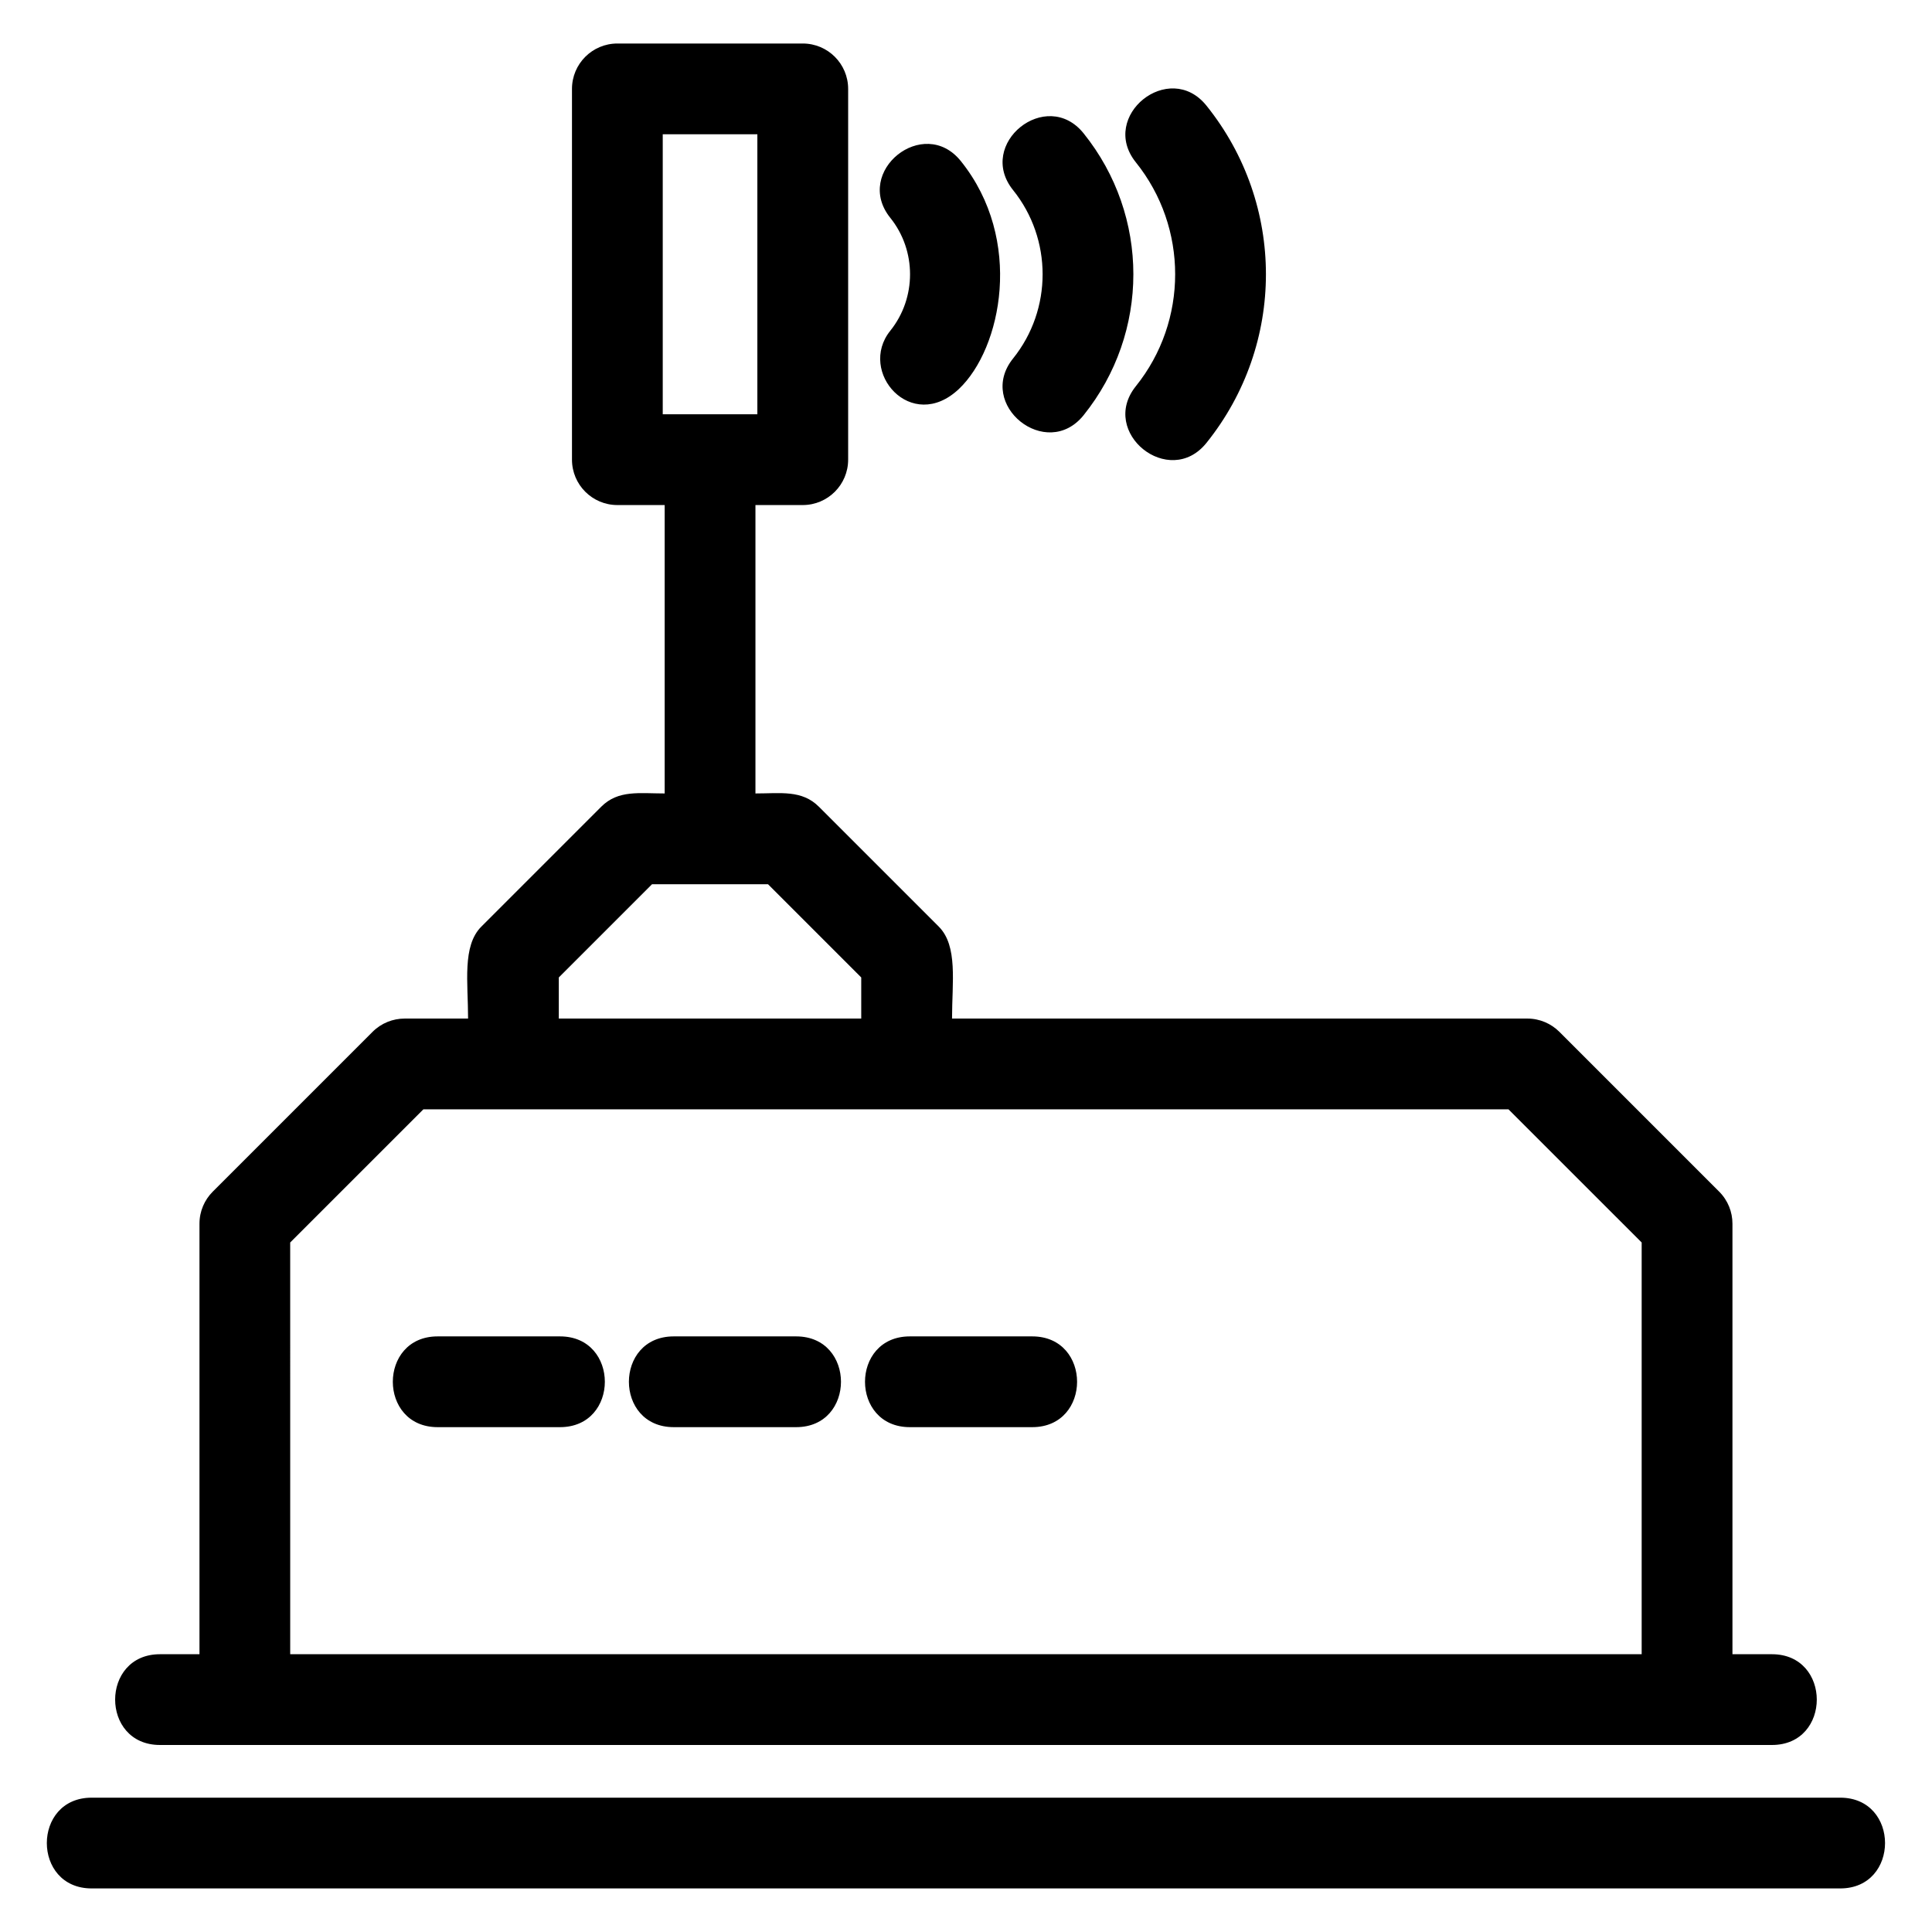 <?xml version="1.0" encoding="UTF-8"?>
<!-- Uploaded to: ICON Repo, www.svgrepo.com, Generator: ICON Repo Mixer Tools -->
<svg fill="#000000" width="800px" height="800px" version="1.1" viewBox="144 144 512 512" xmlns="http://www.w3.org/2000/svg">
 <path d="m251.23 413.93h16.816c0-9.551-1.605-19.25 3.523-24.379l31.754-31.754c4.5-4.504 10.086-3.523 16.82-3.523v-76.43h-12.531c-6.648 0-12.031-5.391-12.031-12.031v-98.254c0-6.641 5.387-12.027 12.031-12.027h49.129c6.641 0 12.027 5.387 12.027 12.027v98.254c0 6.641-5.387 12.031-12.027 12.031h-12.539v76.43c6.652 0 12.312-0.992 16.82 3.523l31.754 31.754c5.125 5.125 3.523 14.773 3.523 24.379h152.46c3.32 0 6.324 1.352 8.504 3.523l42.332 42.34c2.352 2.352 3.523 5.426 3.523 8.504v114.09h10.473c15.836 0 15.836 24.051 0 24.051h-427.2c-15.836 0-15.836-24.051 0-24.051h10.473v-114.09c0-3.32 1.344-6.324 3.523-8.504l42.34-42.34c2.344-2.344 5.422-3.516 8.504-3.523zm8.742 108.28c-15.828 0-15.828-24.051 0-24.051h32.441c15.836 0 15.836 24.051 0 24.051zm125.14 0c-15.836 0-15.836-24.051 0-24.051h32.449c15.836 0 15.836 24.051 0 24.051zm-62.57 0c-15.836 0-15.836-24.051 0-24.051h32.449c15.836 0 15.836 24.051 0 24.051zm122.47-335.19c-9.855-12.258 8.844-27.289 18.703-15.031 21.027 26.152 21.023 63.238 0 89.391-9.859 12.266-28.559-2.773-18.703-15.031 13.887-17.281 13.887-42.051 0-59.328zm-32.539 7.356c-9.855-12.266 8.844-27.297 18.695-15.035 17.578 21.863 17.578 52.828 0 74.691-9.855 12.266-28.559-2.773-18.695-15.031 10.438-12.984 10.438-31.645 0-44.625zm-32.539 7.348c-9.859-12.266 8.836-27.297 18.695-15.035 16.762 20.852 10.793 49.691-0.492 60.379-12.609 11.938-26.938-4.559-18.203-15.418 6.981-8.695 6.984-21.238 0-29.926zm-35.227-22.141h-25.074v74.203h25.074zm-176.42 464.87c-15.836 0-15.836-24.051 0-24.051h463.39c15.836 0 15.836 24.051 0 24.051zm52.621-62.07h358.15v-109.11l-35.293-35.285h-287.57l-35.293 35.285zm71.18-168.45h80.148v-10.895l-24.707-24.707h-30.734l-24.707 24.707z"/>
</svg>